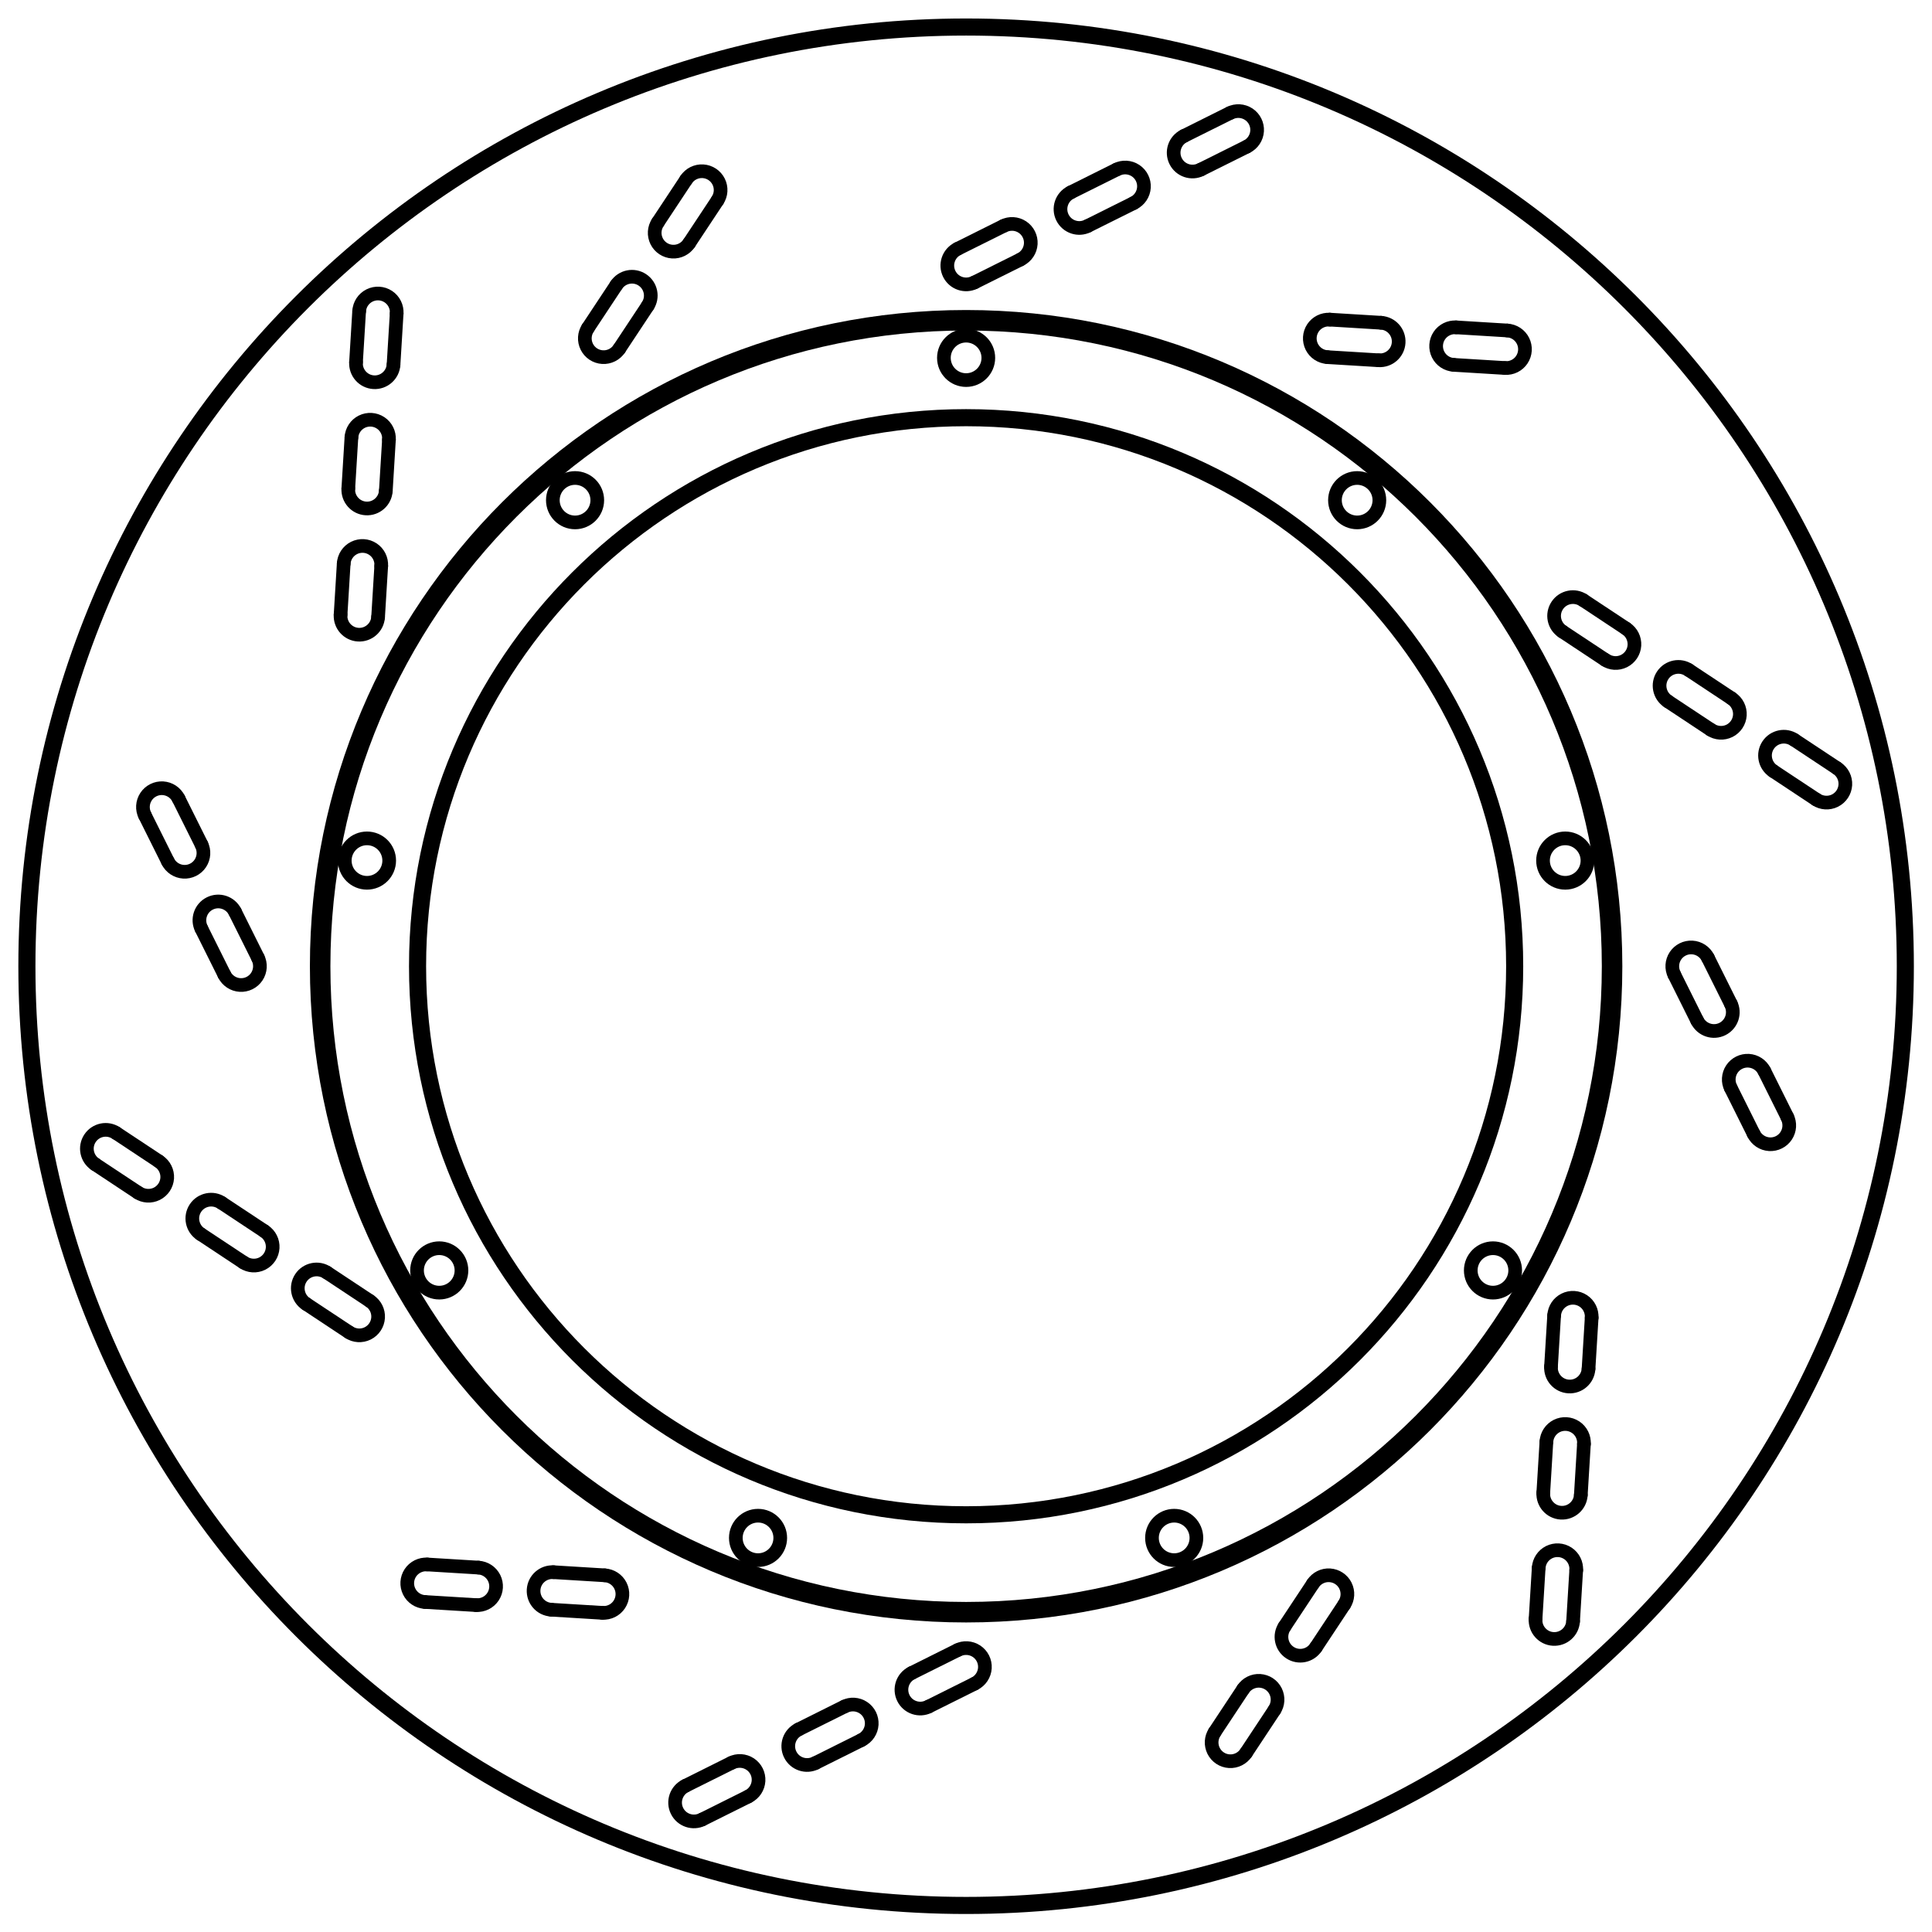 <?xml version="1.0" encoding="UTF-8" standalone="no"?>
<!-- Created with Inkscape (http://www.inkscape.org/) -->

<svg
   width="210mm"
   height="210mm"
   viewBox="0 0 210 210"
   version="1.1"
   id="svg5"
   xml:space="preserve"
   xmlns="http://www.w3.org/2000/svg"
   xmlns:svg="http://www.w3.org/2000/svg"><defs
     id="defs2" /><g
     id="layer1"><g
       id="g8891"
       transform="matrix(1.486,0,0,1.486,-517.684,-114.26)"
       style="stroke-width:1;stroke-dasharray:none"><g
         id="layer1-3"
         style="stroke-width:1;stroke-dasharray:none" /><path
         d="m 374.644,99.65 -0.229,3.743"
         style="fill:none;stroke:#000000;stroke-width:1;stroke-linecap:round;stroke-linejoin:round;stroke-miterlimit:2;stroke-dasharray:none;stroke-opacity:1"
         id="path618" /><path
         d="m 374.08,108.883 -0.229,3.743"
         style="fill:none;stroke:#000000;stroke-width:1;stroke-linecap:round;stroke-linejoin:round;stroke-miterlimit:2;stroke-dasharray:none;stroke-opacity:1"
         id="path620" /><path
         d="m 373.515,118.116 -0.229,3.743"
         style="fill:none;stroke:#000000;stroke-width:1;stroke-linecap:round;stroke-linejoin:round;stroke-miterlimit:2;stroke-dasharray:none;stroke-opacity:1"
         id="path622" /><path
         d="m 398.564,90.031 -2.073,3.133"
         style="fill:none;stroke:#000000;stroke-width:1;stroke-linecap:round;stroke-linejoin:round;stroke-miterlimit:2;stroke-dasharray:none;stroke-opacity:1"
         id="path624" /><path
         d="m 396.49,93.164 -1.5e-4,2.15e-4"
         style="fill:none;stroke:#000000;stroke-width:1;stroke-linecap:butt;stroke-linejoin:round;stroke-miterlimit:2;stroke-dasharray:none;stroke-opacity:1"
         id="path626" /><path
         d="m 393.455,97.75 -1.5e-4,2.37e-4"
         style="fill:none;stroke:#000000;stroke-width:1;stroke-linecap:butt;stroke-linejoin:round;stroke-miterlimit:2;stroke-dasharray:none;stroke-opacity:1"
         id="path628" /><path
         d="m 393.455,97.75 -2.074,3.133"
         style="fill:none;stroke:#000000;stroke-width:1;stroke-linecap:round;stroke-linejoin:round;stroke-miterlimit:2;stroke-dasharray:none;stroke-opacity:1"
         id="path630" /><path
         d="m 391.381,100.883 -1.5e-4,2.1e-4"
         style="fill:none;stroke:#000000;stroke-width:1;stroke-linecap:butt;stroke-linejoin:round;stroke-miterlimit:2;stroke-dasharray:none;stroke-opacity:1"
         id="path632" /><path
         d="m 393.674,102.401 2.074,-3.133"
         style="fill:none;stroke:#000000;stroke-width:1;stroke-linecap:round;stroke-linejoin:round;stroke-miterlimit:2;stroke-dasharray:none;stroke-opacity:1"
         id="path634" /><path
         d="m 398.783,94.682 2.074,-3.133"
         style="fill:none;stroke:#000000;stroke-width:1;stroke-linecap:round;stroke-linejoin:round;stroke-miterlimit:2;stroke-dasharray:none;stroke-opacity:1"
         id="path636" /><path
         d="m 438.341,85.159 -3.356,1.673"
         style="fill:none;stroke:#000000;stroke-width:1;stroke-linecap:round;stroke-linejoin:round;stroke-miterlimit:2;stroke-dasharray:none;stroke-opacity:1"
         id="path638" /><path
         d="m 430.063,89.286 -3.356,1.673"
         style="fill:none;stroke:#000000;stroke-width:1;stroke-linecap:round;stroke-linejoin:round;stroke-miterlimit:2;stroke-dasharray:none;stroke-opacity:1"
         id="path640" /><path
         d="m 421.785,93.414 -3.356,1.673"
         style="fill:none;stroke:#000000;stroke-width:1;stroke-linecap:round;stroke-linejoin:round;stroke-miterlimit:2;stroke-dasharray:none;stroke-opacity:1"
         id="path642" /><path
         d="m 379.454,194.07 3.75,0.229"
         style="fill:none;stroke:#000000;stroke-width:1;stroke-linecap:round;stroke-linejoin:round;stroke-miterlimit:2;stroke-dasharray:none;stroke-opacity:1"
         id="path644" /><path
         d="m 383.204,194.3 2.5e-4,2e-5"
         style="fill:none;stroke:#000000;stroke-width:1;stroke-linecap:butt;stroke-linejoin:round;stroke-miterlimit:2;stroke-dasharray:none;stroke-opacity:1"
         id="path646" /><path
         d="m 388.693,194.636 2.8e-4,4e-5"
         style="fill:none;stroke:#000000;stroke-width:1;stroke-linecap:butt;stroke-linejoin:round;stroke-miterlimit:2;stroke-dasharray:none;stroke-opacity:1"
         id="path648" /><path
         d="m 388.693,194.636 3.75,0.229"
         style="fill:none;stroke:#000000;stroke-width:1;stroke-linecap:round;stroke-linejoin:round;stroke-miterlimit:2;stroke-dasharray:none;stroke-opacity:1"
         id="path650" /><path
         d="m 392.443,194.865 2.7e-4,1e-5"
         style="fill:none;stroke:#000000;stroke-width:1;stroke-linecap:butt;stroke-linejoin:round;stroke-miterlimit:2;stroke-dasharray:none;stroke-opacity:1"
         id="path652" /><path
         d="m 392.611,192.12 -3.75,-0.229"
         style="fill:none;stroke:#000000;stroke-width:1;stroke-linecap:round;stroke-linejoin:round;stroke-miterlimit:2;stroke-dasharray:none;stroke-opacity:1"
         id="path654" /><path
         d="m 383.372,191.555 -3.75,-0.229"
         style="fill:none;stroke:#000000;stroke-width:1;stroke-linecap:round;stroke-linejoin:round;stroke-miterlimit:2;stroke-dasharray:none;stroke-opacity:1"
         id="path656" /><path
         d="m 355.346,162.059 3.127,2.07"
         style="fill:none;stroke:#000000;stroke-width:1;stroke-linecap:round;stroke-linejoin:round;stroke-miterlimit:2;stroke-dasharray:none;stroke-opacity:1"
         id="path658" /><path
         d="m 363.059,167.164 3.127,2.07"
         style="fill:none;stroke:#000000;stroke-width:1;stroke-linecap:round;stroke-linejoin:round;stroke-miterlimit:2;stroke-dasharray:none;stroke-opacity:1"
         id="path660" /><path
         d="m 370.773,172.269 3.127,2.07"
         style="fill:none;stroke:#000000;stroke-width:1;stroke-linecap:round;stroke-linejoin:round;stroke-miterlimit:2;stroke-dasharray:none;stroke-opacity:1"
         id="path662" /><path
         d="m 358.975,136.534 1.676,3.362"
         style="fill:none;stroke:#000000;stroke-width:1;stroke-linecap:round;stroke-linejoin:round;stroke-miterlimit:2;stroke-dasharray:none;stroke-opacity:1"
         id="path664" /><path
         d="m 360.652,139.896 1.2e-4,2.3e-4"
         style="fill:none;stroke:#000000;stroke-width:1;stroke-linecap:butt;stroke-linejoin:round;stroke-miterlimit:2;stroke-dasharray:none;stroke-opacity:1"
         id="path666" /><path
         d="m 363.106,144.819 1.2e-4,2.4e-4"
         style="fill:none;stroke:#000000;stroke-width:1;stroke-linecap:butt;stroke-linejoin:round;stroke-miterlimit:2;stroke-dasharray:none;stroke-opacity:1"
         id="path668" /><path
         d="m 363.106,144.819 1.676,3.362"
         style="fill:none;stroke:#000000;stroke-width:1;stroke-linecap:round;stroke-linejoin:round;stroke-miterlimit:2;stroke-dasharray:none;stroke-opacity:1"
         id="path670" /><path
         d="m 364.782,148.181 1.3e-4,2.4e-4"
         style="fill:none;stroke:#000000;stroke-width:1;stroke-linecap:butt;stroke-linejoin:round;stroke-miterlimit:2;stroke-dasharray:none;stroke-opacity:1"
         id="path672" /><path
         d="m 367.243,146.954 -1.676,-3.362"
         style="fill:none;stroke:#000000;stroke-width:1;stroke-linecap:round;stroke-linejoin:round;stroke-miterlimit:2;stroke-dasharray:none;stroke-opacity:1"
         id="path674" /><path
         d="m 363.113,138.67 -1.676,-3.362"
         style="fill:none;stroke:#000000;stroke-width:1;stroke-linecap:round;stroke-linejoin:round;stroke-miterlimit:2;stroke-dasharray:none;stroke-opacity:1"
         id="path676" /><path
         d="m 376.031,122.026 0.229,-3.743"
         style="fill:none;stroke:#000000;stroke-width:1;stroke-linecap:round;stroke-linejoin:round;stroke-miterlimit:2;stroke-dasharray:none;stroke-opacity:1"
         id="path678" /><path
         d="m 376.596,112.794 0.229,-3.743"
         style="fill:none;stroke:#000000;stroke-width:1;stroke-linecap:round;stroke-linejoin:round;stroke-miterlimit:2;stroke-dasharray:none;stroke-opacity:1"
         id="path680" /><path
         d="m 377.16,103.561 0.229,-3.743"
         style="fill:none;stroke:#000000;stroke-width:1;stroke-linecap:round;stroke-linejoin:round;stroke-miterlimit:2;stroke-dasharray:none;stroke-opacity:1"
         id="path682" /><path
         d="m 419.656,97.548 3.356,-1.673"
         style="fill:none;stroke:#000000;stroke-width:1;stroke-linecap:round;stroke-linejoin:round;stroke-miterlimit:2;stroke-dasharray:none;stroke-opacity:1"
         id="path684" /><path
         d="m 427.934,93.421 3.356,-1.673"
         style="fill:none;stroke:#000000;stroke-width:1;stroke-linecap:round;stroke-linejoin:round;stroke-miterlimit:2;stroke-dasharray:none;stroke-opacity:1"
         id="path686" /><path
         d="m 436.212,89.293 3.356,-1.673"
         style="fill:none;stroke:#000000;stroke-width:1;stroke-linecap:round;stroke-linejoin:round;stroke-miterlimit:2;stroke-dasharray:none;stroke-opacity:1"
         id="path688" /><path
         d="m 375.417,172.046 -3.127,-2.07"
         style="fill:none;stroke:#000000;stroke-width:1;stroke-linecap:round;stroke-linejoin:round;stroke-miterlimit:2;stroke-dasharray:none;stroke-opacity:1"
         id="path690" /><path
         d="m 367.704,166.941 -3.127,-2.07"
         style="fill:none;stroke:#000000;stroke-width:1;stroke-linecap:round;stroke-linejoin:round;stroke-miterlimit:2;stroke-dasharray:none;stroke-opacity:1"
         id="path692" /><path
         d="m 359.991,161.835 -3.127,-2.07"
         style="fill:none;stroke:#000000;stroke-width:1;stroke-linecap:round;stroke-linejoin:round;stroke-miterlimit:2;stroke-dasharray:none;stroke-opacity:1"
         id="path694" /><path
         d="m 462.054,173.109 -0.229,3.743"
         style="fill:none;stroke:#000000;stroke-width:1;stroke-linecap:round;stroke-linejoin:round;stroke-miterlimit:2;stroke-dasharray:none;stroke-opacity:1"
         id="path696" /><path
         d="m 461.489,182.341 -0.229,3.743"
         style="fill:none;stroke:#000000;stroke-width:1;stroke-linecap:round;stroke-linejoin:round;stroke-miterlimit:2;stroke-dasharray:none;stroke-opacity:1"
         id="path698" /><path
         d="m 460.924,191.574 -0.229,3.743"
         style="fill:none;stroke:#000000;stroke-width:1;stroke-linecap:round;stroke-linejoin:round;stroke-miterlimit:2;stroke-dasharray:none;stroke-opacity:1"
         id="path700" /><path
         d="m 444.411,192.734 -2.074,3.133"
         style="fill:none;stroke:#000000;stroke-width:1;stroke-linecap:round;stroke-linejoin:round;stroke-miterlimit:2;stroke-dasharray:none;stroke-opacity:1"
         id="path702" /><path
         d="m 439.301,200.453 -2.074,3.133"
         style="fill:none;stroke:#000000;stroke-width:1;stroke-linecap:round;stroke-linejoin:round;stroke-miterlimit:2;stroke-dasharray:none;stroke-opacity:1"
         id="path704" /><path
         d="m 418.429,197.587 -3.356,1.673"
         style="fill:none;stroke:#000000;stroke-width:1;stroke-linecap:round;stroke-linejoin:round;stroke-miterlimit:2;stroke-dasharray:none;stroke-opacity:1"
         id="path706" /><path
         d="m 410.151,201.714 -3.356,1.673"
         style="fill:none;stroke:#000000;stroke-width:1;stroke-linecap:round;stroke-linejoin:round;stroke-miterlimit:2;stroke-dasharray:none;stroke-opacity:1"
         id="path708" /><path
         d="m 401.873,205.842 -3.356,1.673"
         style="fill:none;stroke:#000000;stroke-width:1;stroke-linecap:round;stroke-linejoin:round;stroke-miterlimit:2;stroke-dasharray:none;stroke-opacity:1"
         id="path710" /><path
         d="m 445.473,103.015 3.75,0.229"
         style="fill:none;stroke:#000000;stroke-width:1;stroke-linecap:round;stroke-linejoin:round;stroke-miterlimit:2;stroke-dasharray:none;stroke-opacity:1"
         id="path712" /><path
         d="m 454.713,103.58 3.75,0.229"
         style="fill:none;stroke:#000000;stroke-width:1;stroke-linecap:round;stroke-linejoin:round;stroke-miterlimit:2;stroke-dasharray:none;stroke-opacity:1"
         id="path714" /><path
         d="m 462.667,123.089 3.127,2.07"
         style="fill:none;stroke:#000000;stroke-width:1;stroke-linecap:round;stroke-linejoin:round;stroke-miterlimit:2;stroke-dasharray:none;stroke-opacity:1"
         id="path716" /><path
         d="m 470.381,128.195 3.127,2.07"
         style="fill:none;stroke:#000000;stroke-width:1;stroke-linecap:round;stroke-linejoin:round;stroke-miterlimit:2;stroke-dasharray:none;stroke-opacity:1"
         id="path718" /><path
         d="m 478.094,133.3 3.127,2.07"
         style="fill:none;stroke:#000000;stroke-width:1;stroke-linecap:round;stroke-linejoin:round;stroke-miterlimit:2;stroke-dasharray:none;stroke-opacity:1"
         id="path720" /><path
         d="m 470.841,148.181 1.676,3.362"
         style="fill:none;stroke:#000000;stroke-width:1;stroke-linecap:round;stroke-linejoin:round;stroke-miterlimit:2;stroke-dasharray:none;stroke-opacity:1"
         id="path722" /><path
         d="m 474.972,156.465 1.676,3.362"
         style="fill:none;stroke:#000000;stroke-width:1;stroke-linecap:round;stroke-linejoin:round;stroke-miterlimit:2;stroke-dasharray:none;stroke-opacity:1"
         id="path724" /><path
         d="m 463.44,195.485 0.229,-3.743"
         style="fill:none;stroke:#000000;stroke-width:1;stroke-linecap:round;stroke-linejoin:round;stroke-miterlimit:2;stroke-dasharray:none;stroke-opacity:1"
         id="path726" /><path
         d="m 464.005,186.252 0.229,-3.743"
         style="fill:none;stroke:#000000;stroke-width:1;stroke-linecap:round;stroke-linejoin:round;stroke-miterlimit:2;stroke-dasharray:none;stroke-opacity:1"
         id="path728" /><path
         d="m 464.57,177.019 0.229,-3.743"
         style="fill:none;stroke:#000000;stroke-width:1;stroke-linecap:round;stroke-linejoin:round;stroke-miterlimit:2;stroke-dasharray:none;stroke-opacity:1"
         id="path730" /><path
         d="m 441.594,201.971 1.6e-4,-2.3e-4"
         style="fill:none;stroke:#000000;stroke-width:1;stroke-linecap:butt;stroke-linejoin:round;stroke-miterlimit:2;stroke-dasharray:none;stroke-opacity:1"
         id="path732" /><path
         d="m 439.521,205.104 2.073,-3.133"
         style="fill:none;stroke:#000000;stroke-width:1;stroke-linecap:round;stroke-linejoin:round;stroke-miterlimit:2;stroke-dasharray:none;stroke-opacity:1"
         id="path734" /><path
         d="m 444.63,197.385 1.5e-4,-2.3e-4"
         style="fill:none;stroke:#000000;stroke-width:1;stroke-linecap:butt;stroke-linejoin:round;stroke-miterlimit:2;stroke-dasharray:none;stroke-opacity:1"
         id="path736" /><path
         d="m 446.704,194.252 1.8e-4,-2.3e-4"
         style="fill:none;stroke:#000000;stroke-width:1;stroke-linecap:butt;stroke-linejoin:round;stroke-miterlimit:2;stroke-dasharray:none;stroke-opacity:1"
         id="path738" /><path
         d="m 444.63,197.385 2.074,-3.133"
         style="fill:none;stroke:#000000;stroke-width:1;stroke-linecap:round;stroke-linejoin:round;stroke-miterlimit:2;stroke-dasharray:none;stroke-opacity:1"
         id="path740" /><path
         d="m 399.744,209.976 3.356,-1.673"
         style="fill:none;stroke:#000000;stroke-width:1;stroke-linecap:round;stroke-linejoin:round;stroke-miterlimit:2;stroke-dasharray:none;stroke-opacity:1"
         id="path742" /><path
         d="m 408.022,205.849 3.356,-1.673"
         style="fill:none;stroke:#000000;stroke-width:1;stroke-linecap:round;stroke-linejoin:round;stroke-miterlimit:2;stroke-dasharray:none;stroke-opacity:1"
         id="path744" /><path
         d="m 416.3,201.721 3.356,-1.673"
         style="fill:none;stroke:#000000;stroke-width:1;stroke-linecap:round;stroke-linejoin:round;stroke-miterlimit:2;stroke-dasharray:none;stroke-opacity:1"
         id="path746" /><path
         d="m 454.881,100.835 h -2.8e-4"
         style="fill:none;stroke:#000000;stroke-width:1;stroke-linecap:butt;stroke-linejoin:round;stroke-miterlimit:2;stroke-dasharray:none;stroke-opacity:1"
         id="path748" /><path
         d="m 458.631,101.065 -3.75,-0.229"
         style="fill:none;stroke:#000000;stroke-width:1;stroke-linecap:round;stroke-linejoin:round;stroke-miterlimit:2;stroke-dasharray:none;stroke-opacity:1"
         id="path750" /><path
         d="m 449.391,100.499 h -2.6e-4"
         style="fill:none;stroke:#000000;stroke-width:1;stroke-linecap:butt;stroke-linejoin:round;stroke-miterlimit:2;stroke-dasharray:none;stroke-opacity:1"
         id="path752" /><path
         d="m 445.641,100.27 h -2.8e-4"
         style="fill:none;stroke:#000000;stroke-width:1;stroke-linecap:butt;stroke-linejoin:round;stroke-miterlimit:2;stroke-dasharray:none;stroke-opacity:1"
         id="path754" /><path
         d="m 449.391,100.499 -3.75,-0.229"
         style="fill:none;stroke:#000000;stroke-width:1;stroke-linecap:round;stroke-linejoin:round;stroke-miterlimit:2;stroke-dasharray:none;stroke-opacity:1"
         id="path756" /><path
         d="m 482.739,133.077 -3.127,-2.07"
         style="fill:none;stroke:#000000;stroke-width:1;stroke-linecap:round;stroke-linejoin:round;stroke-miterlimit:2;stroke-dasharray:none;stroke-opacity:1"
         id="path758" /><path
         d="m 475.026,127.971 -3.127,-2.07"
         style="fill:none;stroke:#000000;stroke-width:1;stroke-linecap:round;stroke-linejoin:round;stroke-miterlimit:2;stroke-dasharray:none;stroke-opacity:1"
         id="path760" /><path
         d="m 467.312,122.866 -3.127,-2.07"
         style="fill:none;stroke:#000000;stroke-width:1;stroke-linecap:round;stroke-linejoin:round;stroke-miterlimit:2;stroke-dasharray:none;stroke-opacity:1"
         id="path762" /><path
         d="m 477.433,155.239 -1.3e-4,-2.5e-4"
         style="fill:none;stroke:#000000;stroke-width:1;stroke-linecap:butt;stroke-linejoin:round;stroke-miterlimit:2;stroke-dasharray:none;stroke-opacity:1"
         id="path764" /><path
         d="m 479.109,158.601 -1.676,-3.362"
         style="fill:none;stroke:#000000;stroke-width:1;stroke-linecap:round;stroke-linejoin:round;stroke-miterlimit:2;stroke-dasharray:none;stroke-opacity:1"
         id="path766" /><path
         d="m 474.979,150.317 -1.1e-4,-2.5e-4"
         style="fill:none;stroke:#000000;stroke-width:1;stroke-linecap:butt;stroke-linejoin:round;stroke-miterlimit:2;stroke-dasharray:none;stroke-opacity:1"
         id="path768" /><path
         d="m 473.303,146.954 -1.2e-4,-2.4e-4"
         style="fill:none;stroke:#000000;stroke-width:1;stroke-linecap:butt;stroke-linejoin:round;stroke-miterlimit:2;stroke-dasharray:none;stroke-opacity:1"
         id="path770" /><path
         d="m 474.979,150.317 -1.676,-3.362"
         style="fill:none;stroke:#000000;stroke-width:1;stroke-linecap:round;stroke-linejoin:round;stroke-miterlimit:2;stroke-dasharray:none;stroke-opacity:1"
         id="path772" /><path
         d="m 405.447,189.384 c 0,-0.897 -0.728,-1.625 -1.625,-1.625 -0.897,0 -1.625,0.728 -1.625,1.625 0,0.897 0.728,1.625 1.625,1.625 0.897,0 1.625,-0.728 1.625,-1.625"
         style="fill:none;stroke:#000000;stroke-width:1;stroke-linecap:round;stroke-linejoin:round;stroke-miterlimit:2;stroke-dasharray:none;stroke-opacity:1"
         id="path774" /><path
         d="m 382.129,169.818 c 0,-0.897 -0.728,-1.625 -1.625,-1.625 -0.897,0 -1.625,0.728 -1.625,1.625 0,0.897 0.728,1.625 1.625,1.625 0.897,0 1.625,-0.728 1.625,-1.625"
         style="fill:none;stroke:#000000;stroke-width:1;stroke-linecap:round;stroke-linejoin:round;stroke-miterlimit:2;stroke-dasharray:none;stroke-opacity:1"
         id="path776" /><path
         d="m 415.073,199.26 c -0.68,0.339 -0.956,1.164 -0.617,1.844 m 0,0 c 0.339,0.68 1.164,0.956 1.844,0.617"
         style="fill:none;stroke:#000000;stroke-width:1;stroke-linecap:round;stroke-linejoin:round;stroke-miterlimit:2;stroke-dasharray:none;stroke-opacity:1"
         id="path778" /><path
         d="m 412.137,203.029 c -0.03,0.49 -0.319,0.927 -0.759,1.147 m 0.145,-2.377 c 0.41,0.271 0.643,0.74 0.614,1.231 m -1.986,-1.314 c 0.44,-0.219 0.963,-0.187 1.372,0.084"
         style="fill:none;stroke:#000000;stroke-width:1;stroke-linecap:round;stroke-linejoin:round;stroke-miterlimit:2;stroke-dasharray:none;stroke-opacity:1"
         id="path780" /><path
         d="m 406.795,203.388 c -0.68,0.339 -0.956,1.164 -0.617,1.844 m 0,0 c 0.339,0.68 1.164,0.956 1.844,0.617"
         style="fill:none;stroke:#000000;stroke-width:1;stroke-linecap:round;stroke-linejoin:round;stroke-miterlimit:2;stroke-dasharray:none;stroke-opacity:1"
         id="path782" /><path
         d="m 403.858,207.156 c -0.03,0.49 -0.319,0.927 -0.759,1.147 m 0.145,-2.377 c 0.41,0.271 0.644,0.74 0.614,1.231 m -1.986,-1.314 c 0.44,-0.219 0.963,-0.187 1.372,0.084"
         style="fill:none;stroke:#000000;stroke-width:1;stroke-linecap:round;stroke-linejoin:round;stroke-miterlimit:2;stroke-dasharray:none;stroke-opacity:1"
         id="path784" /><path
         d="m 398.517,207.515 c -0.68,0.339 -0.956,1.164 -0.617,1.844 m 0,0 c 0.339,0.68 1.164,0.956 1.844,0.617"
         style="fill:none;stroke:#000000;stroke-width:1;stroke-linecap:round;stroke-linejoin:round;stroke-miterlimit:2;stroke-dasharray:none;stroke-opacity:1"
         id="path786" /><path
         d="m 388.861,191.891 c -0.758,-0.046 -1.41,0.53 -1.456,1.288 m 0,0 c -0.046,0.758 0.53,1.41 1.288,1.456"
         style="fill:none;stroke:#000000;stroke-width:1;stroke-linecap:round;stroke-linejoin:round;stroke-miterlimit:2;stroke-dasharray:none;stroke-opacity:1"
         id="path788" /><path
         d="m 393.674,194.252 c -0.271,0.41 -0.74,0.643 -1.231,0.613 m 1.315,-1.986 c 0.219,0.44 0.187,0.963 -0.084,1.373 m -1.063,-2.132 c 0.49,0.03 0.927,0.319 1.147,0.759"
         style="fill:none;stroke:#000000;stroke-width:1;stroke-linecap:round;stroke-linejoin:round;stroke-miterlimit:2;stroke-dasharray:none;stroke-opacity:1"
         id="path790" /><path
         d="m 379.622,191.326 c -0.49,-0.03 -0.959,0.204 -1.231,0.614 m 0,0 c -0.271,0.41 -0.303,0.933 -0.084,1.372 m 0,0 c 0.219,0.44 0.656,0.729 1.147,0.759"
         style="fill:none;stroke:#000000;stroke-width:1;stroke-linecap:round;stroke-linejoin:round;stroke-miterlimit:2;stroke-dasharray:none;stroke-opacity:1"
         id="path792" /><path
         d="m 384.434,193.686 c -0.271,0.41 -0.74,0.643 -1.231,0.613 m 1.315,-1.986 c 0.219,0.44 0.187,0.963 -0.084,1.373 m -1.063,-2.131 c 0.49,0.03 0.927,0.319 1.147,0.759"
         style="fill:none;stroke:#000000;stroke-width:1;stroke-linecap:round;stroke-linejoin:round;stroke-miterlimit:2;stroke-dasharray:none;stroke-opacity:1"
         id="path794" /><path
         d="m 375.272,174.423 c -0.44,0.219 -0.963,0.187 -1.372,-0.084 m 2.131,-1.063 c -0.03,0.49 -0.319,0.927 -0.759,1.147 m 0.145,-2.377 c 0.41,0.271 0.644,0.74 0.614,1.231"
         style="fill:none;stroke:#000000;stroke-width:1;stroke-linecap:round;stroke-linejoin:round;stroke-miterlimit:2;stroke-dasharray:none;stroke-opacity:1"
         id="path796" /><path
         d="m 372.29,169.976 c -0.633,-0.419 -1.486,-0.246 -1.905,0.388 m 0,0 c -0.419,0.633 -0.246,1.486 0.388,1.906"
         style="fill:none;stroke:#000000;stroke-width:1;stroke-linecap:round;stroke-linejoin:round;stroke-miterlimit:2;stroke-dasharray:none;stroke-opacity:1"
         id="path798" /><path
         d="m 367.559,169.318 c -0.44,0.219 -0.963,0.187 -1.372,-0.084 m 2.131,-1.063 c -0.03,0.49 -0.319,0.927 -0.759,1.147 m 0.145,-2.377 c 0.41,0.271 0.644,0.74 0.614,1.231"
         style="fill:none;stroke:#000000;stroke-width:1;stroke-linecap:round;stroke-linejoin:round;stroke-miterlimit:2;stroke-dasharray:none;stroke-opacity:1"
         id="path800" /><path
         d="m 364.577,164.871 c -0.633,-0.419 -1.486,-0.246 -1.906,0.388 m 0,0 c -0.419,0.633 -0.246,1.486 0.388,1.906"
         style="fill:none;stroke:#000000;stroke-width:1;stroke-linecap:round;stroke-linejoin:round;stroke-miterlimit:2;stroke-dasharray:none;stroke-opacity:1"
         id="path802" /><path
         d="m 359.845,164.212 c -0.44,0.219 -0.963,0.187 -1.372,-0.084 m 2.131,-1.063 c -0.03,0.49 -0.319,0.927 -0.759,1.147 m 0.145,-2.377 c 0.41,0.271 0.644,0.74 0.614,1.231"
         style="fill:none;stroke:#000000;stroke-width:1;stroke-linecap:round;stroke-linejoin:round;stroke-miterlimit:2;stroke-dasharray:none;stroke-opacity:1"
         id="path804" /><path
         d="m 356.863,159.765 c -0.633,-0.419 -1.486,-0.246 -1.905,0.388 m 0,0 c -0.419,0.633 -0.246,1.486 0.388,1.905"
         style="fill:none;stroke:#000000;stroke-width:1;stroke-linecap:round;stroke-linejoin:round;stroke-miterlimit:2;stroke-dasharray:none;stroke-opacity:1"
         id="path806" /><path
         d="m 376.843,139.84 c 0,-0.897 -0.728,-1.625 -1.625,-1.625 -0.897,0 -1.625,0.728 -1.625,1.625 0,0.897 0.728,1.625 1.625,1.625 0.897,0 1.625,-0.728 1.625,-1.625"
         style="fill:none;stroke:#000000;stroke-width:1;stroke-linecap:round;stroke-linejoin:round;stroke-miterlimit:2;stroke-dasharray:none;stroke-opacity:1"
         id="path808" /><path
         d="m 392.063,113.479 c 0,-0.897 -0.728,-1.625 -1.625,-1.625 -0.897,0 -1.625,0.728 -1.625,1.625 0,0.897 0.728,1.625 1.625,1.625 0.897,0 1.625,-0.728 1.625,-1.625"
         style="fill:none;stroke:#000000;stroke-width:1;stroke-linecap:round;stroke-linejoin:round;stroke-miterlimit:2;stroke-dasharray:none;stroke-opacity:1"
         id="path810" /><path
         d="m 373.286,121.859 c -0.046,0.758 0.531,1.41 1.288,1.456 m 0,0 c 0.758,0.046 1.41,-0.531 1.456,-1.288"
         style="fill:none;stroke:#000000;stroke-width:1;stroke-linecap:round;stroke-linejoin:round;stroke-miterlimit:2;stroke-dasharray:none;stroke-opacity:1"
         id="path812" /><path
         d="m 375.646,117.053 c 0.41,0.271 0.644,0.74 0.614,1.231 m -1.986,-1.314 c 0.44,-0.219 0.963,-0.187 1.372,0.084 m -2.131,1.063 c 0.03,-0.49 0.319,-0.927 0.759,-1.147"
         style="fill:none;stroke:#000000;stroke-width:1;stroke-linecap:round;stroke-linejoin:round;stroke-miterlimit:2;stroke-dasharray:none;stroke-opacity:1"
         id="path814" /><path
         d="m 373.851,112.626 c -0.046,0.758 0.531,1.41 1.288,1.456 m 0,0 c 0.758,0.046 1.41,-0.531 1.456,-1.288"
         style="fill:none;stroke:#000000;stroke-width:1;stroke-linecap:round;stroke-linejoin:round;stroke-miterlimit:2;stroke-dasharray:none;stroke-opacity:1"
         id="path816" /><path
         d="m 376.211,107.82 c 0.41,0.271 0.644,0.74 0.614,1.231 m -1.986,-1.314 c 0.44,-0.219 0.963,-0.187 1.372,0.084 m -2.131,1.063 c 0.03,-0.49 0.319,-0.927 0.759,-1.147"
         style="fill:none;stroke:#000000;stroke-width:1;stroke-linecap:round;stroke-linejoin:round;stroke-miterlimit:2;stroke-dasharray:none;stroke-opacity:1"
         id="path818" /><path
         d="m 374.416,103.393 c -0.046,0.758 0.531,1.41 1.288,1.456 m 0,0 c 0.758,0.046 1.41,-0.53 1.456,-1.288"
         style="fill:none;stroke:#000000;stroke-width:1;stroke-linecap:round;stroke-linejoin:round;stroke-miterlimit:2;stroke-dasharray:none;stroke-opacity:1"
         id="path820" /><path
         d="m 376.776,98.587 c 0.41,0.271 0.644,0.74 0.614,1.231 m -1.986,-1.314 c 0.44,-0.219 0.963,-0.187 1.372,0.084 m -2.131,1.063 c 0.03,-0.49 0.319,-0.927 0.759,-1.147"
         style="fill:none;stroke:#000000;stroke-width:1;stroke-linecap:round;stroke-linejoin:round;stroke-miterlimit:2;stroke-dasharray:none;stroke-opacity:1"
         id="path822" /><path
         d="m 395.36,97.363 c 0.633,0.419 0.807,1.272 0.388,1.905 m -2.293,-1.518 c 0.419,-0.633 1.272,-0.807 1.905,-0.387"
         style="fill:none;stroke:#000000;stroke-width:1;stroke-linecap:round;stroke-linejoin:round;stroke-miterlimit:2;stroke-dasharray:none;stroke-opacity:1"
         id="path824" /><path
         d="m 391.381,100.883 c -0.271,0.41 -0.303,0.933 -0.084,1.372 m 0,0 c 0.219,0.44 0.656,0.729 1.147,0.759 m 0,0 c 0.49,0.03 0.959,-0.204 1.231,-0.614"
         style="fill:none;stroke:#000000;stroke-width:1;stroke-linecap:round;stroke-linejoin:round;stroke-miterlimit:2;stroke-dasharray:none;stroke-opacity:1"
         id="path826" /><path
         d="m 400.941,90.177 c 0.219,0.44 0.187,0.963 -0.084,1.372 m -1.063,-2.131 c 0.49,0.03 0.927,0.319 1.147,0.759 m -2.377,-0.145 c 0.271,-0.41 0.74,-0.644 1.231,-0.614"
         style="fill:none;stroke:#000000;stroke-width:1;stroke-linecap:round;stroke-linejoin:round;stroke-miterlimit:2;stroke-dasharray:none;stroke-opacity:1"
         id="path828" /><path
         d="m 396.49,93.164 c -0.271,0.41 -0.303,0.933 -0.084,1.373 m 0,0 c 0.219,0.44 0.656,0.729 1.147,0.759 m 0,0 c 0.49,0.03 0.959,-0.204 1.231,-0.614"
         style="fill:none;stroke:#000000;stroke-width:1;stroke-linecap:round;stroke-linejoin:round;stroke-miterlimit:2;stroke-dasharray:none;stroke-opacity:1"
         id="path830" /><path
         d="m 365.567,143.592 c -0.339,-0.68 -1.164,-0.956 -1.844,-0.617 m 0,0 c -0.68,0.339 -0.956,1.164 -0.617,1.844"
         style="fill:none;stroke:#000000;stroke-width:1;stroke-linecap:round;stroke-linejoin:round;stroke-miterlimit:2;stroke-dasharray:none;stroke-opacity:1"
         id="path832" /><path
         d="m 365.929,148.94 c -0.49,-0.03 -0.927,-0.319 -1.147,-0.759 m 2.377,0.146 c -0.271,0.41 -0.74,0.643 -1.231,0.613 m 1.315,-1.986 c 0.219,0.44 0.187,0.963 -0.084,1.373"
         style="fill:none;stroke:#000000;stroke-width:1;stroke-linecap:round;stroke-linejoin:round;stroke-miterlimit:2;stroke-dasharray:none;stroke-opacity:1"
         id="path834" /><path
         d="m 361.436,135.307 c -0.219,-0.44 -0.656,-0.729 -1.147,-0.759 m 0,0 c -0.49,-0.03 -0.959,0.204 -1.231,0.614 m 0,0 c -0.271,0.41 -0.303,0.933 -0.084,1.372"
         style="fill:none;stroke:#000000;stroke-width:1;stroke-linecap:round;stroke-linejoin:round;stroke-miterlimit:2;stroke-dasharray:none;stroke-opacity:1"
         id="path836" /><path
         d="m 361.798,140.656 c -0.49,-0.03 -0.927,-0.319 -1.147,-0.759 m 2.377,0.146 c -0.271,0.41 -0.74,0.643 -1.231,0.613 m 1.315,-1.986 c 0.219,0.44 0.187,0.963 -0.084,1.373"
         style="fill:none;stroke:#000000;stroke-width:1;stroke-linecap:round;stroke-linejoin:round;stroke-miterlimit:2;stroke-dasharray:none;stroke-opacity:1"
         id="path838" /><path
         d="m 459.205,169.818 c 0,-0.897 -0.728,-1.625 -1.625,-1.625 -0.897,0 -1.625,0.728 -1.625,1.625 0,0.897 0.728,1.625 1.625,1.625 0.897,0 1.625,-0.728 1.625,-1.625"
         style="fill:none;stroke:#000000;stroke-width:1;stroke-linecap:round;stroke-linejoin:round;stroke-miterlimit:2;stroke-dasharray:none;stroke-opacity:1"
         id="path840" /><path
         d="m 435.887,189.384 c 0,-0.897 -0.728,-1.625 -1.625,-1.625 -0.897,0 -1.625,0.728 -1.625,1.625 0,0.897 0.728,1.625 1.625,1.625 0.897,0 1.625,-0.728 1.625,-1.625"
         style="fill:none;stroke:#000000;stroke-width:1;stroke-linecap:round;stroke-linejoin:round;stroke-miterlimit:2;stroke-dasharray:none;stroke-opacity:1"
         id="path842" /><path
         d="m 420.415,198.901 c -0.03,0.49 -0.319,0.927 -0.759,1.147 m 0.145,-2.377 c 0.41,0.271 0.644,0.74 0.614,1.231 m -1.986,-1.314 c 0.44,-0.219 0.963,-0.187 1.372,0.084"
         style="fill:none;stroke:#000000;stroke-width:1;stroke-linecap:round;stroke-linejoin:round;stroke-miterlimit:2;stroke-dasharray:none;stroke-opacity:1"
         id="path844" /><path
         d="m 464.185,172.046 c 0.41,0.271 0.643,0.74 0.614,1.231 m -1.986,-1.314 c 0.44,-0.219 0.963,-0.187 1.372,0.084 m -2.131,1.063 c 0.03,-0.49 0.319,-0.927 0.759,-1.147"
         style="fill:none;stroke:#000000;stroke-width:1;stroke-linecap:round;stroke-linejoin:round;stroke-miterlimit:2;stroke-dasharray:none;stroke-opacity:1"
         id="path846" /><path
         d="m 461.825,176.852 c -0.046,0.758 0.53,1.41 1.288,1.456 m 0,0 c 0.758,0.046 1.41,-0.531 1.456,-1.288"
         style="fill:none;stroke:#000000;stroke-width:1;stroke-linecap:round;stroke-linejoin:round;stroke-miterlimit:2;stroke-dasharray:none;stroke-opacity:1"
         id="path848" /><path
         d="m 463.62,181.279 c 0.41,0.271 0.644,0.74 0.614,1.231 m -1.986,-1.314 c 0.44,-0.219 0.963,-0.187 1.372,0.084 m -2.131,1.063 c 0.03,-0.49 0.319,-0.927 0.759,-1.147"
         style="fill:none;stroke:#000000;stroke-width:1;stroke-linecap:round;stroke-linejoin:round;stroke-miterlimit:2;stroke-dasharray:none;stroke-opacity:1"
         id="path850" /><path
         d="m 461.26,186.084 c -0.046,0.758 0.531,1.41 1.289,1.456 m 0,0 c 0.758,0.046 1.41,-0.531 1.456,-1.288"
         style="fill:none;stroke:#000000;stroke-width:1;stroke-linecap:round;stroke-linejoin:round;stroke-miterlimit:2;stroke-dasharray:none;stroke-opacity:1"
         id="path852" /><path
         d="m 463.056,190.511 c 0.41,0.271 0.644,0.74 0.614,1.231 m -1.986,-1.314 c 0.44,-0.219 0.963,-0.187 1.372,0.084 m -2.131,1.063 c 0.03,-0.49 0.319,-0.927 0.759,-1.147"
         style="fill:none;stroke:#000000;stroke-width:1;stroke-linecap:round;stroke-linejoin:round;stroke-miterlimit:2;stroke-dasharray:none;stroke-opacity:1"
         id="path854" /><path
         d="m 460.695,195.317 c -0.046,0.758 0.531,1.41 1.288,1.456 m 0,0 c 0.758,0.046 1.41,-0.531 1.456,-1.288"
         style="fill:none;stroke:#000000;stroke-width:1;stroke-linecap:round;stroke-linejoin:round;stroke-miterlimit:2;stroke-dasharray:none;stroke-opacity:1"
         id="path856" /><path
         d="m 442.337,195.867 c -0.419,0.633 -0.246,1.486 0.388,1.905 m 0,0 c 0.633,0.419 1.486,0.246 1.905,-0.387"
         style="fill:none;stroke:#000000;stroke-width:1;stroke-linecap:round;stroke-linejoin:round;stroke-miterlimit:2;stroke-dasharray:none;stroke-opacity:1"
         id="path858" /><path
         d="m 446.788,192.879 c 0.219,0.44 0.187,0.963 -0.084,1.372 m -1.062,-2.132 c 0.49,0.03 0.927,0.319 1.147,0.759 m -2.377,-0.146 c 0.271,-0.41 0.74,-0.644 1.231,-0.614"
         style="fill:none;stroke:#000000;stroke-width:1;stroke-linecap:round;stroke-linejoin:round;stroke-miterlimit:2;stroke-dasharray:none;stroke-opacity:1"
         id="path860" /><path
         d="m 437.228,203.586 c -0.271,0.41 -0.303,0.933 -0.084,1.372 m 0,0 c 0.219,0.44 0.656,0.729 1.147,0.759 m 0,0 c 0.49,0.03 0.959,-0.204 1.231,-0.614"
         style="fill:none;stroke:#000000;stroke-width:1;stroke-linecap:round;stroke-linejoin:round;stroke-miterlimit:2;stroke-dasharray:none;stroke-opacity:1"
         id="path862" /><path
         d="m 441.678,200.598 c 0.219,0.44 0.187,0.963 -0.084,1.373 m -1.062,-2.132 c 0.49,0.03 0.927,0.319 1.147,0.759 m -2.377,-0.146 c 0.271,-0.41 0.74,-0.644 1.231,-0.614"
         style="fill:none;stroke:#000000;stroke-width:1;stroke-linecap:round;stroke-linejoin:round;stroke-miterlimit:2;stroke-dasharray:none;stroke-opacity:1"
         id="path864" /><path
         d="m 474.362,152.16 c -0.68,0.339 -1.505,0.062 -1.844,-0.617 m 2.461,-1.227 c 0.339,0.68 0.062,1.505 -0.617,1.844"
         style="fill:none;stroke:#000000;stroke-width:1;stroke-linecap:round;stroke-linejoin:round;stroke-miterlimit:2;stroke-dasharray:none;stroke-opacity:1"
         id="path866" /><path
         d="m 477.795,160.587 c -0.49,-0.03 -0.927,-0.319 -1.147,-0.759 m 2.377,0.145 c -0.271,0.41 -0.74,0.644 -1.231,0.614 m 1.314,-1.986 c 0.219,0.44 0.187,0.963 -0.084,1.372"
         style="fill:none;stroke:#000000;stroke-width:1;stroke-linecap:round;stroke-linejoin:round;stroke-miterlimit:2;stroke-dasharray:none;stroke-opacity:1"
         id="path868" /><path
         d="m 477.433,155.239 c -0.219,-0.44 -0.656,-0.729 -1.147,-0.759 m 0,0 c -0.49,-0.03 -0.959,0.204 -1.231,0.613 m 0,0 c -0.271,0.41 -0.303,0.933 -0.084,1.373"
         style="fill:none;stroke:#000000;stroke-width:1;stroke-linecap:round;stroke-linejoin:round;stroke-miterlimit:2;stroke-dasharray:none;stroke-opacity:1"
         id="path870" /><path
         d="m 487.867,147.568 c 0,-38.011 -30.814,-68.825 -68.825,-68.825 -38.011,0 -68.825,30.814 -68.825,68.825 0,38.011 30.814,68.825 68.825,68.825 38.011,0 68.825,-30.814 68.825,-68.825"
         style="fill:none;stroke:#000000;stroke-width:1;stroke-linecap:round;stroke-linejoin:round;stroke-miterlimit:2;stroke-dasharray:none;stroke-opacity:1"
         id="path872" /><path
         d="m 487.617,147.568 c 0,-37.873 -30.702,-68.575 -68.575,-68.575 -37.873,0 -68.575,30.702 -68.575,68.575 0,37.873 30.702,68.575 68.575,68.575 37.873,0 68.575,-30.702 68.575,-68.575"
         style="fill:none;stroke:#000000;stroke-width:1;stroke-linecap:round;stroke-linejoin:round;stroke-miterlimit:2;stroke-dasharray:none;stroke-opacity:1"
         id="path874" /><path
         d="m 466.542,147.568 c 0,-26.234 -21.266,-47.5 -47.5,-47.5 -26.234,0 -47.5,21.266 -47.5,47.5 0,26.234 21.266,47.5 47.5,47.5 26.234,0 47.5,-21.266 47.5,-47.5"
         style="fill:none;stroke:#000000;stroke-width:1;stroke-linecap:round;stroke-linejoin:round;stroke-miterlimit:2;stroke-dasharray:none;stroke-opacity:1"
         id="path876" /><path
         d="m 466.042,147.568 c 0,-25.957 -21.043,-47 -47,-47 -25.957,0 -47,21.043 -47,47 0,25.957 21.043,47 47,47 25.957,0 47,-21.043 47,-47"
         style="fill:none;stroke:#000000;stroke-width:1;stroke-linecap:round;stroke-linejoin:round;stroke-miterlimit:2;stroke-dasharray:none;stroke-opacity:1"
         id="path878" /><path
         d="m 459.292,147.568 c 0,-22.229 -18.021,-40.25 -40.25,-40.25 -22.229,0 -40.25,18.021 -40.25,40.25 0,22.229 18.021,40.25 40.25,40.25 22.229,0 40.25,-18.021 40.25,-40.25"
         style="fill:none;stroke:#000000;stroke-width:1;stroke-linecap:round;stroke-linejoin:round;stroke-miterlimit:2;stroke-dasharray:none;stroke-opacity:1"
         id="path880" /><path
         d="m 459.042,147.568 c 0,-22.091 -17.909,-40 -40,-40 -22.091,0 -40,17.909 -40,40 0,22.091 17.909,40 40,40 22.091,0 40,-17.909 40,-40"
         style="fill:none;stroke:#000000;stroke-width:1;stroke-linecap:round;stroke-linejoin:round;stroke-miterlimit:2;stroke-dasharray:none;stroke-opacity:1"
         id="path882" /><path
         d="m 449.271,113.479 c 0,-0.897 -0.728,-1.625 -1.625,-1.625 -0.897,0 -1.625,0.728 -1.625,1.625 0,0.897 0.728,1.625 1.625,1.625 0.897,0 1.625,-0.728 1.625,-1.625"
         style="fill:none;stroke:#000000;stroke-width:1;stroke-linecap:round;stroke-linejoin:round;stroke-miterlimit:2;stroke-dasharray:none;stroke-opacity:1"
         id="path884" /><path
         d="m 420.667,103.068 c 0,-0.897 -0.728,-1.625 -1.625,-1.625 -0.897,0 -1.625,0.728 -1.625,1.625 0,0.897 0.728,1.625 1.625,1.625 0.897,0 1.625,-0.728 1.625,-1.625"
         style="fill:none;stroke:#000000;stroke-width:1;stroke-linecap:round;stroke-linejoin:round;stroke-miterlimit:2;stroke-dasharray:none;stroke-opacity:1"
         id="path886" /><path
         d="m 418.429,95.087 c -0.68,0.339 -0.956,1.164 -0.617,1.844 m 0,0 c 0.339,0.68 1.164,0.956 1.844,0.617"
         style="fill:none;stroke:#000000;stroke-width:1;stroke-linecap:round;stroke-linejoin:round;stroke-miterlimit:2;stroke-dasharray:none;stroke-opacity:1"
         id="path888" /><path
         d="m 423.771,94.728 c -0.03,0.49 -0.319,0.927 -0.759,1.147 m 0.145,-2.377 c 0.41,0.271 0.644,0.74 0.614,1.231 m -1.986,-1.314 c 0.44,-0.219 0.963,-0.187 1.372,0.084"
         style="fill:none;stroke:#000000;stroke-width:1;stroke-linecap:round;stroke-linejoin:round;stroke-miterlimit:2;stroke-dasharray:none;stroke-opacity:1"
         id="path890" /><path
         d="m 426.707,90.96 c -0.68,0.339 -0.956,1.164 -0.617,1.844 m 0,0 c 0.339,0.68 1.164,0.956 1.844,0.617"
         style="fill:none;stroke:#000000;stroke-width:1;stroke-linecap:round;stroke-linejoin:round;stroke-miterlimit:2;stroke-dasharray:none;stroke-opacity:1"
         id="path892" /><path
         d="m 432.049,90.601 c -0.03,0.49 -0.319,0.927 -0.759,1.147 m 0.145,-2.377 c 0.41,0.271 0.644,0.74 0.614,1.231 m -1.986,-1.314 c 0.44,-0.219 0.963,-0.187 1.372,0.084"
         style="fill:none;stroke:#000000;stroke-width:1;stroke-linecap:round;stroke-linejoin:round;stroke-miterlimit:2;stroke-dasharray:none;stroke-opacity:1"
         id="path894" /><path
         d="m 434.985,86.832 c -0.68,0.339 -0.956,1.164 -0.617,1.844 m 0,0 c 0.339,0.68 1.164,0.956 1.844,0.617"
         style="fill:none;stroke:#000000;stroke-width:1;stroke-linecap:round;stroke-linejoin:round;stroke-miterlimit:2;stroke-dasharray:none;stroke-opacity:1"
         id="path896" /><path
         d="m 440.327,86.474 c -0.03,0.49 -0.319,0.927 -0.759,1.147 m 0.145,-2.377 c 0.41,0.271 0.644,0.74 0.614,1.231 m -1.986,-1.314 c 0.44,-0.219 0.963,-0.187 1.372,0.084"
         style="fill:none;stroke:#000000;stroke-width:1;stroke-linecap:round;stroke-linejoin:round;stroke-miterlimit:2;stroke-dasharray:none;stroke-opacity:1"
         id="path898" /><path
         d="m 450.68,101.956 c -0.046,0.758 -0.698,1.335 -1.456,1.288 m 0.168,-2.745 c 0.758,0.046 1.335,0.699 1.288,1.456"
         style="fill:none;stroke:#000000;stroke-width:1;stroke-linecap:round;stroke-linejoin:round;stroke-miterlimit:2;stroke-dasharray:none;stroke-opacity:1"
         id="path900" /><path
         d="m 445.641,100.27 c -0.49,-0.03 -0.96,0.204 -1.231,0.613 m 0,0 c -0.271,0.41 -0.303,0.933 -0.084,1.373 m 0,0 c 0.219,0.44 0.656,0.729 1.147,0.759"
         style="fill:none;stroke:#000000;stroke-width:1;stroke-linecap:round;stroke-linejoin:round;stroke-miterlimit:2;stroke-dasharray:none;stroke-opacity:1"
         id="path902" /><path
         d="m 464.491,139.84 c 0,-0.897 -0.728,-1.625 -1.625,-1.625 -0.897,0 -1.625,0.728 -1.625,1.625 0,0.897 0.728,1.625 1.625,1.625 0.897,0 1.625,-0.728 1.625,-1.625"
         style="fill:none;stroke:#000000;stroke-width:1;stroke-linecap:round;stroke-linejoin:round;stroke-miterlimit:2;stroke-dasharray:none;stroke-opacity:1"
         id="path904" /><path
         d="m 464.185,120.796 c -0.633,-0.419 -1.486,-0.246 -1.905,0.388 m 0,0 c -0.419,0.633 -0.246,1.486 0.388,1.905"
         style="fill:none;stroke:#000000;stroke-width:1;stroke-linecap:round;stroke-linejoin:round;stroke-miterlimit:2;stroke-dasharray:none;stroke-opacity:1"
         id="path906" /><path
         d="m 467.167,125.243 c -0.44,0.219 -0.963,0.187 -1.372,-0.084 m 2.131,-1.063 c -0.03,0.49 -0.319,0.927 -0.759,1.147 m 0.145,-2.377 c 0.41,0.271 0.643,0.74 0.614,1.231"
         style="fill:none;stroke:#000000;stroke-width:1;stroke-linecap:round;stroke-linejoin:round;stroke-miterlimit:2;stroke-dasharray:none;stroke-opacity:1"
         id="path908" /><path
         d="m 471.899,125.901 c -0.633,-0.419 -1.486,-0.246 -1.905,0.388 m 0,0 c -0.419,0.633 -0.246,1.486 0.388,1.905"
         style="fill:none;stroke:#000000;stroke-width:1;stroke-linecap:round;stroke-linejoin:round;stroke-miterlimit:2;stroke-dasharray:none;stroke-opacity:1"
         id="path910" /><path
         d="m 474.88,130.348 c -0.44,0.219 -0.963,0.187 -1.372,-0.084 m 2.131,-1.063 c -0.03,0.49 -0.319,0.927 -0.759,1.147 m 0.145,-2.377 c 0.41,0.271 0.643,0.74 0.614,1.231"
         style="fill:none;stroke:#000000;stroke-width:1;stroke-linecap:round;stroke-linejoin:round;stroke-miterlimit:2;stroke-dasharray:none;stroke-opacity:1"
         id="path912" /><path
         d="m 479.612,131.007 c -0.633,-0.419 -1.486,-0.246 -1.905,0.388 m 0,0 c -0.419,0.633 -0.246,1.486 0.388,1.905"
         style="fill:none;stroke:#000000;stroke-width:1;stroke-linecap:round;stroke-linejoin:round;stroke-miterlimit:2;stroke-dasharray:none;stroke-opacity:1"
         id="path914" /><path
         d="m 482.594,135.454 c -0.44,0.219 -0.963,0.187 -1.372,-0.084 m 2.131,-1.063 c -0.03,0.49 -0.319,0.927 -0.759,1.147 m 0.145,-2.377 c 0.41,0.271 0.644,0.74 0.614,1.231"
         style="fill:none;stroke:#000000;stroke-width:1;stroke-linecap:round;stroke-linejoin:round;stroke-miterlimit:2;stroke-dasharray:none;stroke-opacity:1"
         id="path916" /><path
         d="m 473.303,146.954 c -0.219,-0.44 -0.656,-0.729 -1.147,-0.759 m 0,0 c -0.49,-0.03 -0.96,0.204 -1.231,0.613 m 0,0 c -0.271,0.41 -0.303,0.933 -0.084,1.373"
         style="fill:none;stroke:#000000;stroke-width:1;stroke-linecap:round;stroke-linejoin:round;stroke-miterlimit:2;stroke-dasharray:none;stroke-opacity:1"
         id="path918" /><path
         d="m 459.693,103.196 c -0.271,0.41 -0.74,0.644 -1.231,0.614 m 1.314,-1.986 c 0.219,0.44 0.187,0.963 -0.084,1.372 m -1.063,-2.131 c 0.49,0.03 0.927,0.319 1.147,0.759"
         style="fill:none;stroke:#000000;stroke-width:1;stroke-linecap:round;stroke-linejoin:round;stroke-miterlimit:2;stroke-dasharray:none;stroke-opacity:1"
         id="path920" /><path
         d="m 454.881,100.835 c -0.49,-0.03 -0.96,0.204 -1.231,0.613 m 0,0 c -0.271,0.41 -0.303,0.933 -0.084,1.373 m 0,0 c 0.219,0.44 0.656,0.729 1.147,0.759"
         style="fill:none;stroke:#000000;stroke-width:1;stroke-linecap:round;stroke-linejoin:round;stroke-miterlimit:2;stroke-dasharray:none;stroke-opacity:1"
         id="path922" /></g></g></svg>
